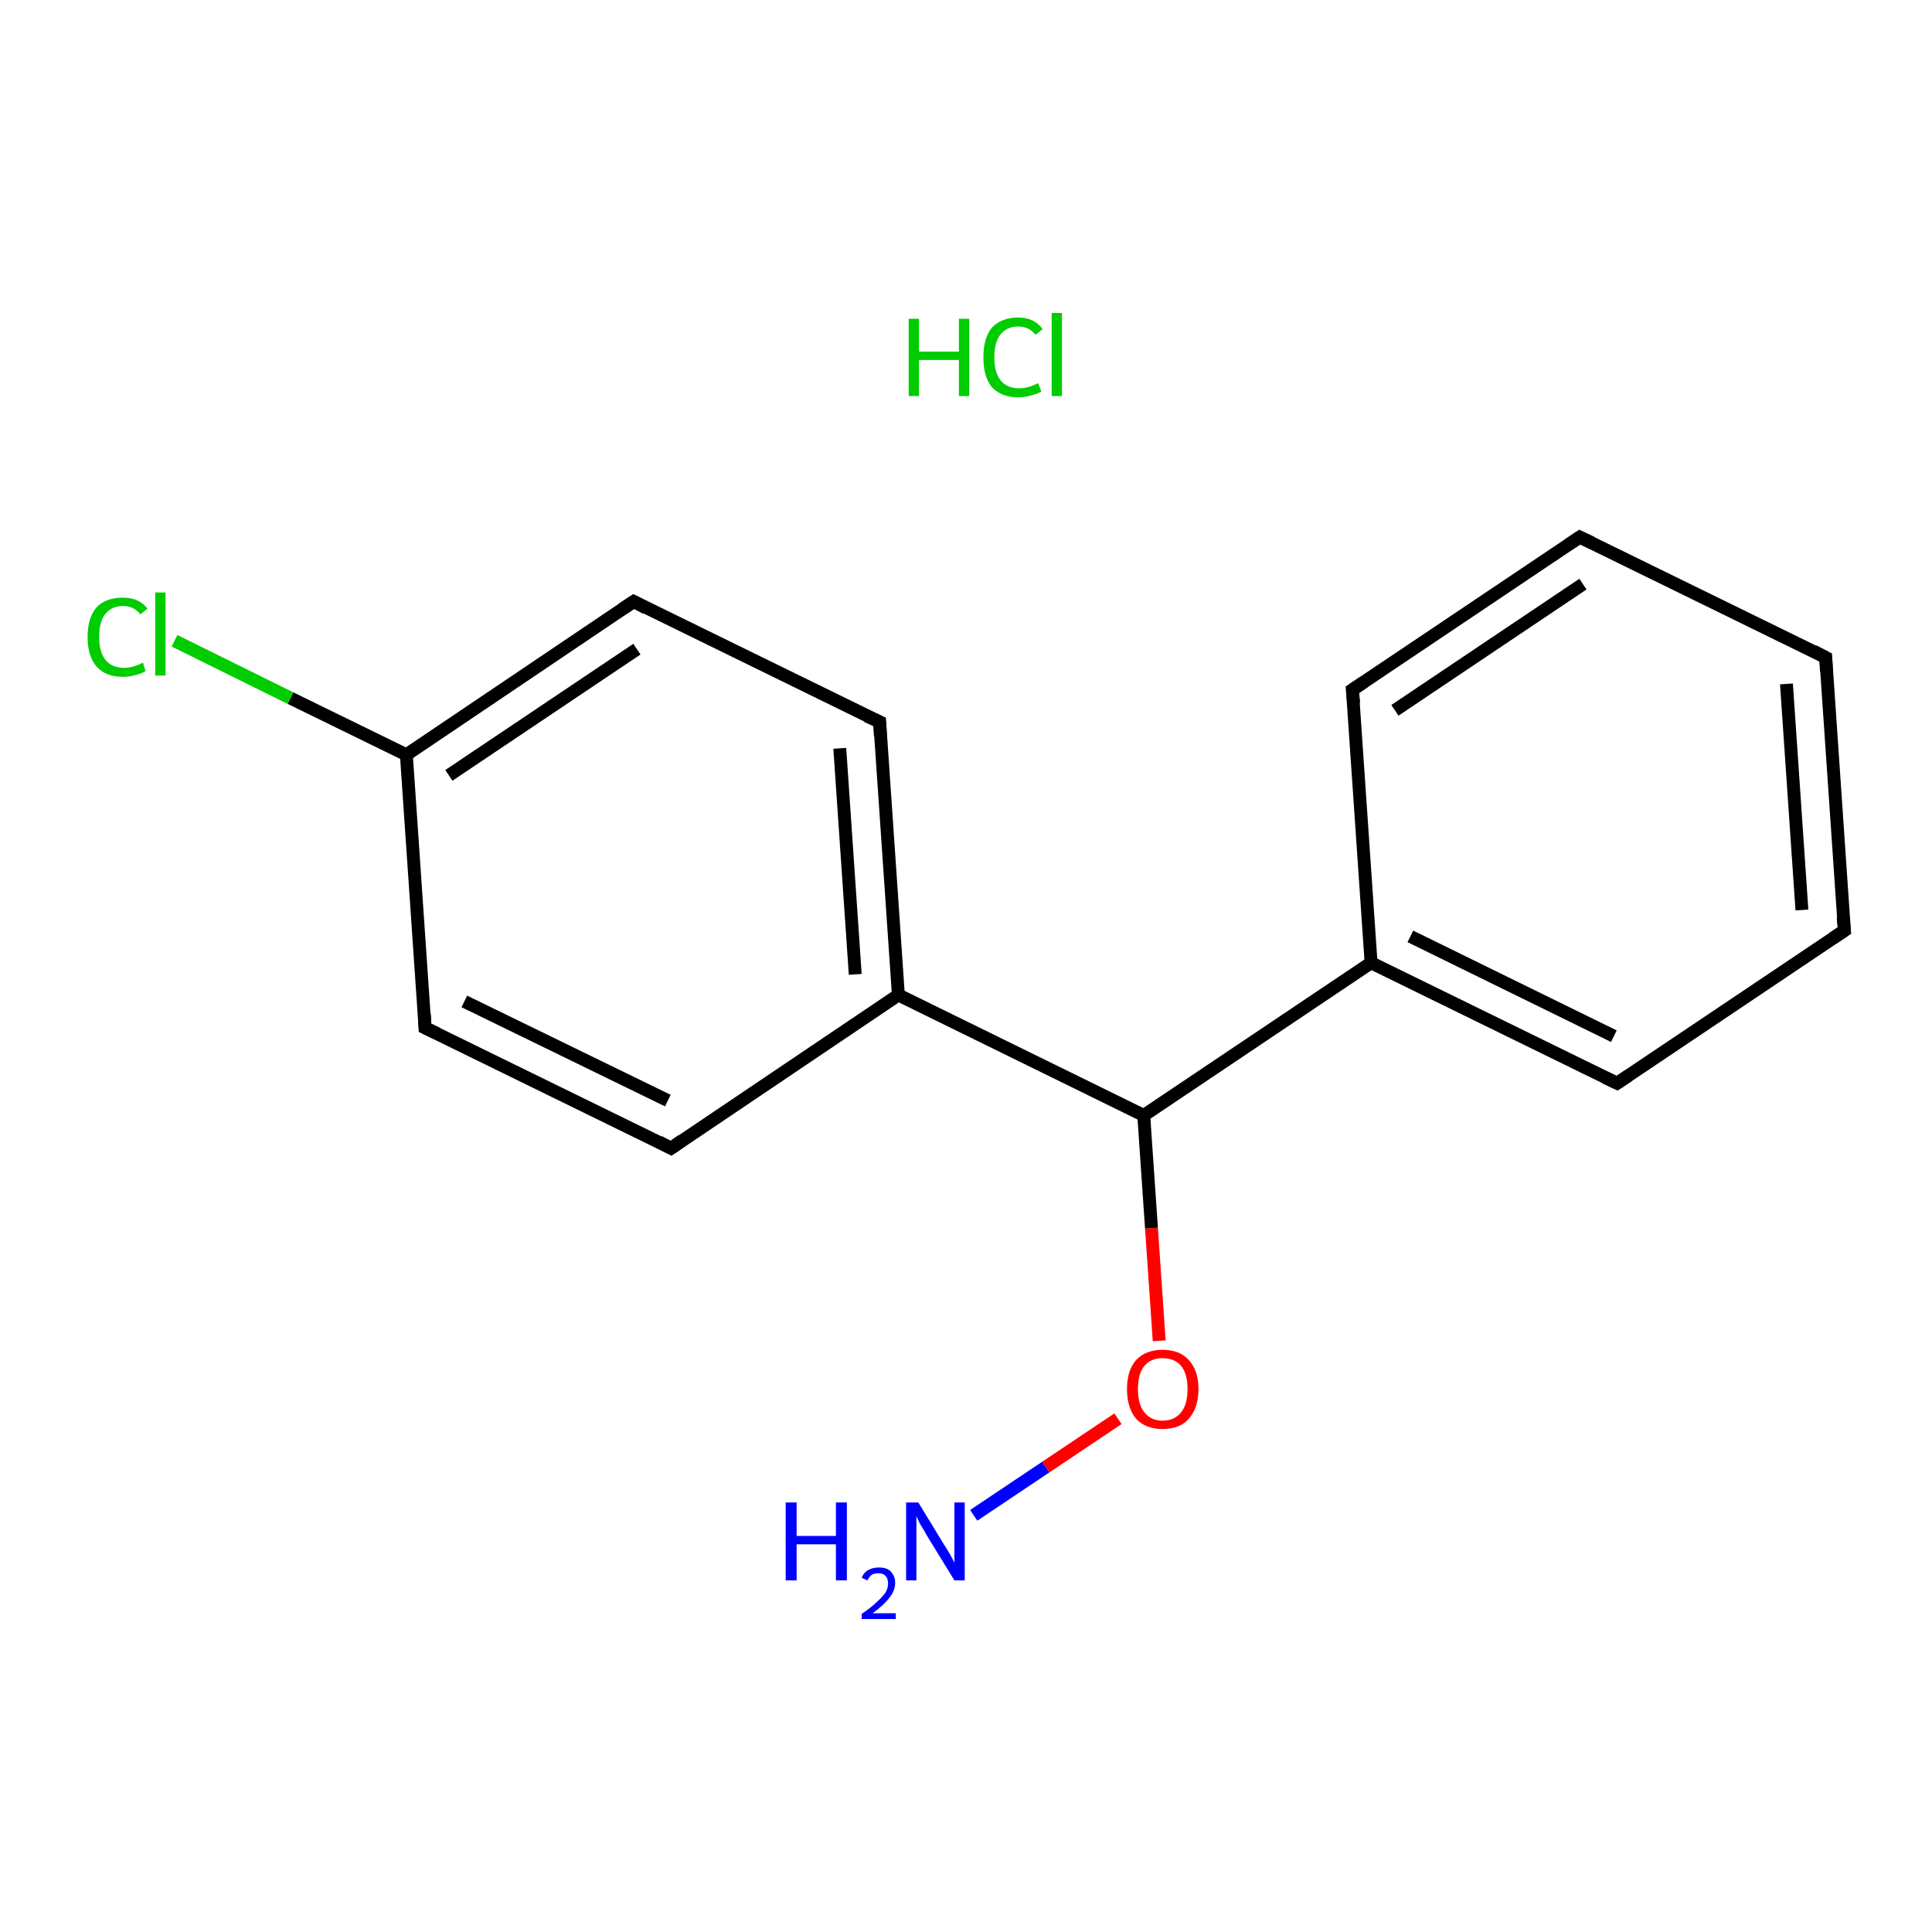 <?xml version='1.0' encoding='iso-8859-1'?>
<svg version='1.1' baseProfile='full'
              xmlns='http://www.w3.org/2000/svg'
                      xmlns:rdkit='http://www.rdkit.org/xml'
                      xmlns:xlink='http://www.w3.org/1999/xlink'
                  xml:space='preserve'
width='300px' height='300px' viewBox='0 0 300 300'>
<!-- END OF HEADER -->
<rect style='opacity:1.0;fill:#FFFFFF;stroke:none' width='300.0' height='300.0' x='0.0' y='0.0'> </rect>
<path class='bond-0 atom-1 atom-2' d='M 151.2,235.3 L 162.4,227.8' style='fill:none;fill-rule:evenodd;stroke:#0000FF;stroke-width:2.0px;stroke-linecap:butt;stroke-linejoin:miter;stroke-opacity:1' />
<path class='bond-0 atom-1 atom-2' d='M 162.4,227.8 L 173.6,220.3' style='fill:none;fill-rule:evenodd;stroke:#FF0000;stroke-width:2.0px;stroke-linecap:butt;stroke-linejoin:miter;stroke-opacity:1' />
<path class='bond-1 atom-2 atom-3' d='M 180.0,208.2 L 178.8,190.7' style='fill:none;fill-rule:evenodd;stroke:#FF0000;stroke-width:2.0px;stroke-linecap:butt;stroke-linejoin:miter;stroke-opacity:1' />
<path class='bond-1 atom-2 atom-3' d='M 178.8,190.7 L 177.6,173.2' style='fill:none;fill-rule:evenodd;stroke:#000000;stroke-width:2.0px;stroke-linecap:butt;stroke-linejoin:miter;stroke-opacity:1' />
<path class='bond-2 atom-3 atom-4' d='M 177.6,173.2 L 212.9,149.5' style='fill:none;fill-rule:evenodd;stroke:#000000;stroke-width:2.0px;stroke-linecap:butt;stroke-linejoin:miter;stroke-opacity:1' />
<path class='bond-3 atom-4 atom-5' d='M 212.9,149.5 L 251.1,168.2' style='fill:none;fill-rule:evenodd;stroke:#000000;stroke-width:2.0px;stroke-linecap:butt;stroke-linejoin:miter;stroke-opacity:1' />
<path class='bond-3 atom-4 atom-5' d='M 219.0,145.4 L 250.6,160.9' style='fill:none;fill-rule:evenodd;stroke:#000000;stroke-width:2.0px;stroke-linecap:butt;stroke-linejoin:miter;stroke-opacity:1' />
<path class='bond-4 atom-5 atom-6' d='M 251.1,168.2 L 286.4,144.5' style='fill:none;fill-rule:evenodd;stroke:#000000;stroke-width:2.0px;stroke-linecap:butt;stroke-linejoin:miter;stroke-opacity:1' />
<path class='bond-5 atom-6 atom-7' d='M 286.4,144.5 L 283.5,102.1' style='fill:none;fill-rule:evenodd;stroke:#000000;stroke-width:2.0px;stroke-linecap:butt;stroke-linejoin:miter;stroke-opacity:1' />
<path class='bond-5 atom-6 atom-7' d='M 279.8,141.3 L 277.4,106.2' style='fill:none;fill-rule:evenodd;stroke:#000000;stroke-width:2.0px;stroke-linecap:butt;stroke-linejoin:miter;stroke-opacity:1' />
<path class='bond-6 atom-7 atom-8' d='M 283.5,102.1 L 245.3,83.4' style='fill:none;fill-rule:evenodd;stroke:#000000;stroke-width:2.0px;stroke-linecap:butt;stroke-linejoin:miter;stroke-opacity:1' />
<path class='bond-7 atom-8 atom-9' d='M 245.3,83.4 L 210.0,107.1' style='fill:none;fill-rule:evenodd;stroke:#000000;stroke-width:2.0px;stroke-linecap:butt;stroke-linejoin:miter;stroke-opacity:1' />
<path class='bond-7 atom-8 atom-9' d='M 245.8,90.7 L 216.6,110.3' style='fill:none;fill-rule:evenodd;stroke:#000000;stroke-width:2.0px;stroke-linecap:butt;stroke-linejoin:miter;stroke-opacity:1' />
<path class='bond-8 atom-3 atom-10' d='M 177.6,173.2 L 139.5,154.5' style='fill:none;fill-rule:evenodd;stroke:#000000;stroke-width:2.0px;stroke-linecap:butt;stroke-linejoin:miter;stroke-opacity:1' />
<path class='bond-9 atom-10 atom-11' d='M 139.5,154.5 L 136.6,112.1' style='fill:none;fill-rule:evenodd;stroke:#000000;stroke-width:2.0px;stroke-linecap:butt;stroke-linejoin:miter;stroke-opacity:1' />
<path class='bond-9 atom-10 atom-11' d='M 132.8,151.3 L 130.4,116.2' style='fill:none;fill-rule:evenodd;stroke:#000000;stroke-width:2.0px;stroke-linecap:butt;stroke-linejoin:miter;stroke-opacity:1' />
<path class='bond-10 atom-11 atom-12' d='M 136.6,112.1 L 98.4,93.4' style='fill:none;fill-rule:evenodd;stroke:#000000;stroke-width:2.0px;stroke-linecap:butt;stroke-linejoin:miter;stroke-opacity:1' />
<path class='bond-11 atom-12 atom-13' d='M 98.4,93.4 L 63.1,117.2' style='fill:none;fill-rule:evenodd;stroke:#000000;stroke-width:2.0px;stroke-linecap:butt;stroke-linejoin:miter;stroke-opacity:1' />
<path class='bond-11 atom-12 atom-13' d='M 98.9,100.8 L 69.7,120.4' style='fill:none;fill-rule:evenodd;stroke:#000000;stroke-width:2.0px;stroke-linecap:butt;stroke-linejoin:miter;stroke-opacity:1' />
<path class='bond-12 atom-13 atom-14' d='M 63.1,117.2 L 45.1,108.4' style='fill:none;fill-rule:evenodd;stroke:#000000;stroke-width:2.0px;stroke-linecap:butt;stroke-linejoin:miter;stroke-opacity:1' />
<path class='bond-12 atom-13 atom-14' d='M 45.1,108.4 L 27.1,99.5' style='fill:none;fill-rule:evenodd;stroke:#00CC00;stroke-width:2.0px;stroke-linecap:butt;stroke-linejoin:miter;stroke-opacity:1' />
<path class='bond-13 atom-13 atom-15' d='M 63.1,117.2 L 66.0,159.6' style='fill:none;fill-rule:evenodd;stroke:#000000;stroke-width:2.0px;stroke-linecap:butt;stroke-linejoin:miter;stroke-opacity:1' />
<path class='bond-14 atom-15 atom-16' d='M 66.0,159.6 L 104.2,178.3' style='fill:none;fill-rule:evenodd;stroke:#000000;stroke-width:2.0px;stroke-linecap:butt;stroke-linejoin:miter;stroke-opacity:1' />
<path class='bond-14 atom-15 atom-16' d='M 72.1,155.5 L 103.7,170.9' style='fill:none;fill-rule:evenodd;stroke:#000000;stroke-width:2.0px;stroke-linecap:butt;stroke-linejoin:miter;stroke-opacity:1' />
<path class='bond-15 atom-9 atom-4' d='M 210.0,107.1 L 212.9,149.5' style='fill:none;fill-rule:evenodd;stroke:#000000;stroke-width:2.0px;stroke-linecap:butt;stroke-linejoin:miter;stroke-opacity:1' />
<path class='bond-16 atom-16 atom-10' d='M 104.2,178.3 L 139.5,154.5' style='fill:none;fill-rule:evenodd;stroke:#000000;stroke-width:2.0px;stroke-linecap:butt;stroke-linejoin:miter;stroke-opacity:1' />
<path d='M 249.2,167.3 L 251.1,168.2 L 252.9,167.0' style='fill:none;stroke:#000000;stroke-width:2.0px;stroke-linecap:butt;stroke-linejoin:miter;stroke-opacity:1;' />
<path d='M 284.6,145.7 L 286.4,144.5 L 286.2,142.4' style='fill:none;stroke:#000000;stroke-width:2.0px;stroke-linecap:butt;stroke-linejoin:miter;stroke-opacity:1;' />
<path d='M 283.6,104.2 L 283.5,102.1 L 281.6,101.1' style='fill:none;stroke:#000000;stroke-width:2.0px;stroke-linecap:butt;stroke-linejoin:miter;stroke-opacity:1;' />
<path d='M 247.2,84.3 L 245.3,83.4 L 243.5,84.6' style='fill:none;stroke:#000000;stroke-width:2.0px;stroke-linecap:butt;stroke-linejoin:miter;stroke-opacity:1;' />
<path d='M 211.8,105.9 L 210.0,107.1 L 210.2,109.2' style='fill:none;stroke:#000000;stroke-width:2.0px;stroke-linecap:butt;stroke-linejoin:miter;stroke-opacity:1;' />
<path d='M 136.7,114.3 L 136.6,112.1 L 134.6,111.2' style='fill:none;stroke:#000000;stroke-width:2.0px;stroke-linecap:butt;stroke-linejoin:miter;stroke-opacity:1;' />
<path d='M 100.3,94.4 L 98.4,93.4 L 96.6,94.6' style='fill:none;stroke:#000000;stroke-width:2.0px;stroke-linecap:butt;stroke-linejoin:miter;stroke-opacity:1;' />
<path d='M 65.9,157.5 L 66.0,159.6 L 67.9,160.5' style='fill:none;stroke:#000000;stroke-width:2.0px;stroke-linecap:butt;stroke-linejoin:miter;stroke-opacity:1;' />
<path d='M 102.3,177.3 L 104.2,178.3 L 105.9,177.1' style='fill:none;stroke:#000000;stroke-width:2.0px;stroke-linecap:butt;stroke-linejoin:miter;stroke-opacity:1;' />
<path class='atom-0' d='M 141.1 49.5
L 142.7 49.5
L 142.7 54.6
L 148.9 54.6
L 148.9 49.5
L 150.5 49.5
L 150.5 61.5
L 148.9 61.5
L 148.9 55.9
L 142.7 55.9
L 142.7 61.5
L 141.1 61.5
L 141.1 49.5
' fill='#00CC00'/>
<path class='atom-0' d='M 152.7 55.5
Q 152.7 52.5, 154.0 50.9
Q 155.5 49.3, 158.1 49.3
Q 160.6 49.3, 161.9 51.1
L 160.8 52.0
Q 159.8 50.7, 158.1 50.7
Q 156.3 50.7, 155.3 52.0
Q 154.4 53.2, 154.4 55.5
Q 154.4 57.9, 155.4 59.1
Q 156.4 60.3, 158.3 60.3
Q 159.6 60.3, 161.2 59.5
L 161.7 60.8
Q 161.0 61.2, 160.1 61.4
Q 159.1 61.7, 158.1 61.7
Q 155.5 61.7, 154.0 60.1
Q 152.7 58.5, 152.7 55.5
' fill='#00CC00'/>
<path class='atom-0' d='M 163.3 48.6
L 164.9 48.6
L 164.9 61.5
L 163.3 61.5
L 163.3 48.6
' fill='#00CC00'/>
<path class='atom-1' d='M 122.0 233.3
L 123.7 233.3
L 123.7 238.5
L 129.8 238.5
L 129.8 233.3
L 131.5 233.3
L 131.5 245.4
L 129.8 245.4
L 129.8 239.8
L 123.7 239.8
L 123.7 245.4
L 122.0 245.4
L 122.0 233.3
' fill='#0000FF'/>
<path class='atom-1' d='M 133.8 245.0
Q 134.1 244.2, 134.8 243.8
Q 135.5 243.4, 136.5 243.4
Q 137.7 243.4, 138.3 244.0
Q 139.0 244.7, 139.0 245.8
Q 139.0 247.0, 138.1 248.1
Q 137.3 249.2, 135.5 250.5
L 139.1 250.5
L 139.1 251.4
L 133.8 251.4
L 133.8 250.6
Q 135.3 249.6, 136.1 248.8
Q 137.0 248.0, 137.5 247.3
Q 137.9 246.6, 137.9 245.9
Q 137.9 245.1, 137.5 244.7
Q 137.1 244.3, 136.5 244.3
Q 135.8 244.3, 135.4 244.5
Q 135.0 244.8, 134.7 245.4
L 133.8 245.0
' fill='#0000FF'/>
<path class='atom-1' d='M 142.6 233.3
L 146.5 239.7
Q 146.9 240.3, 147.6 241.5
Q 148.2 242.6, 148.2 242.7
L 148.2 233.3
L 149.8 233.3
L 149.8 245.4
L 148.2 245.4
L 143.9 238.4
Q 143.5 237.6, 142.9 236.7
Q 142.4 235.7, 142.3 235.4
L 142.3 245.4
L 140.7 245.4
L 140.7 233.3
L 142.6 233.3
' fill='#0000FF'/>
<path class='atom-2' d='M 175.0 215.7
Q 175.0 212.8, 176.4 211.2
Q 177.9 209.6, 180.5 209.6
Q 183.2 209.6, 184.6 211.2
Q 186.1 212.8, 186.1 215.7
Q 186.1 218.6, 184.6 220.3
Q 183.2 221.9, 180.5 221.9
Q 177.9 221.9, 176.4 220.3
Q 175.0 218.6, 175.0 215.7
M 180.5 220.6
Q 182.4 220.6, 183.4 219.3
Q 184.4 218.1, 184.4 215.7
Q 184.4 213.3, 183.4 212.1
Q 182.4 210.9, 180.5 210.9
Q 178.7 210.9, 177.7 212.1
Q 176.7 213.3, 176.7 215.7
Q 176.7 218.1, 177.7 219.3
Q 178.7 220.6, 180.5 220.6
' fill='#FF0000'/>
<path class='atom-14' d='M 13.6 98.9
Q 13.6 95.9, 15.0 94.3
Q 16.4 92.8, 19.1 92.8
Q 21.6 92.8, 22.9 94.5
L 21.8 95.4
Q 20.8 94.1, 19.1 94.1
Q 17.3 94.1, 16.3 95.4
Q 15.4 96.6, 15.4 98.9
Q 15.4 101.3, 16.4 102.5
Q 17.4 103.7, 19.3 103.7
Q 20.6 103.7, 22.2 102.9
L 22.6 104.2
Q 22.0 104.6, 21.1 104.8
Q 20.1 105.1, 19.1 105.1
Q 16.4 105.1, 15.0 103.5
Q 13.6 101.9, 13.6 98.9
' fill='#00CC00'/>
<path class='atom-14' d='M 24.1 92.0
L 25.7 92.0
L 25.7 104.9
L 24.1 104.9
L 24.1 92.0
' fill='#00CC00'/>
</svg>
